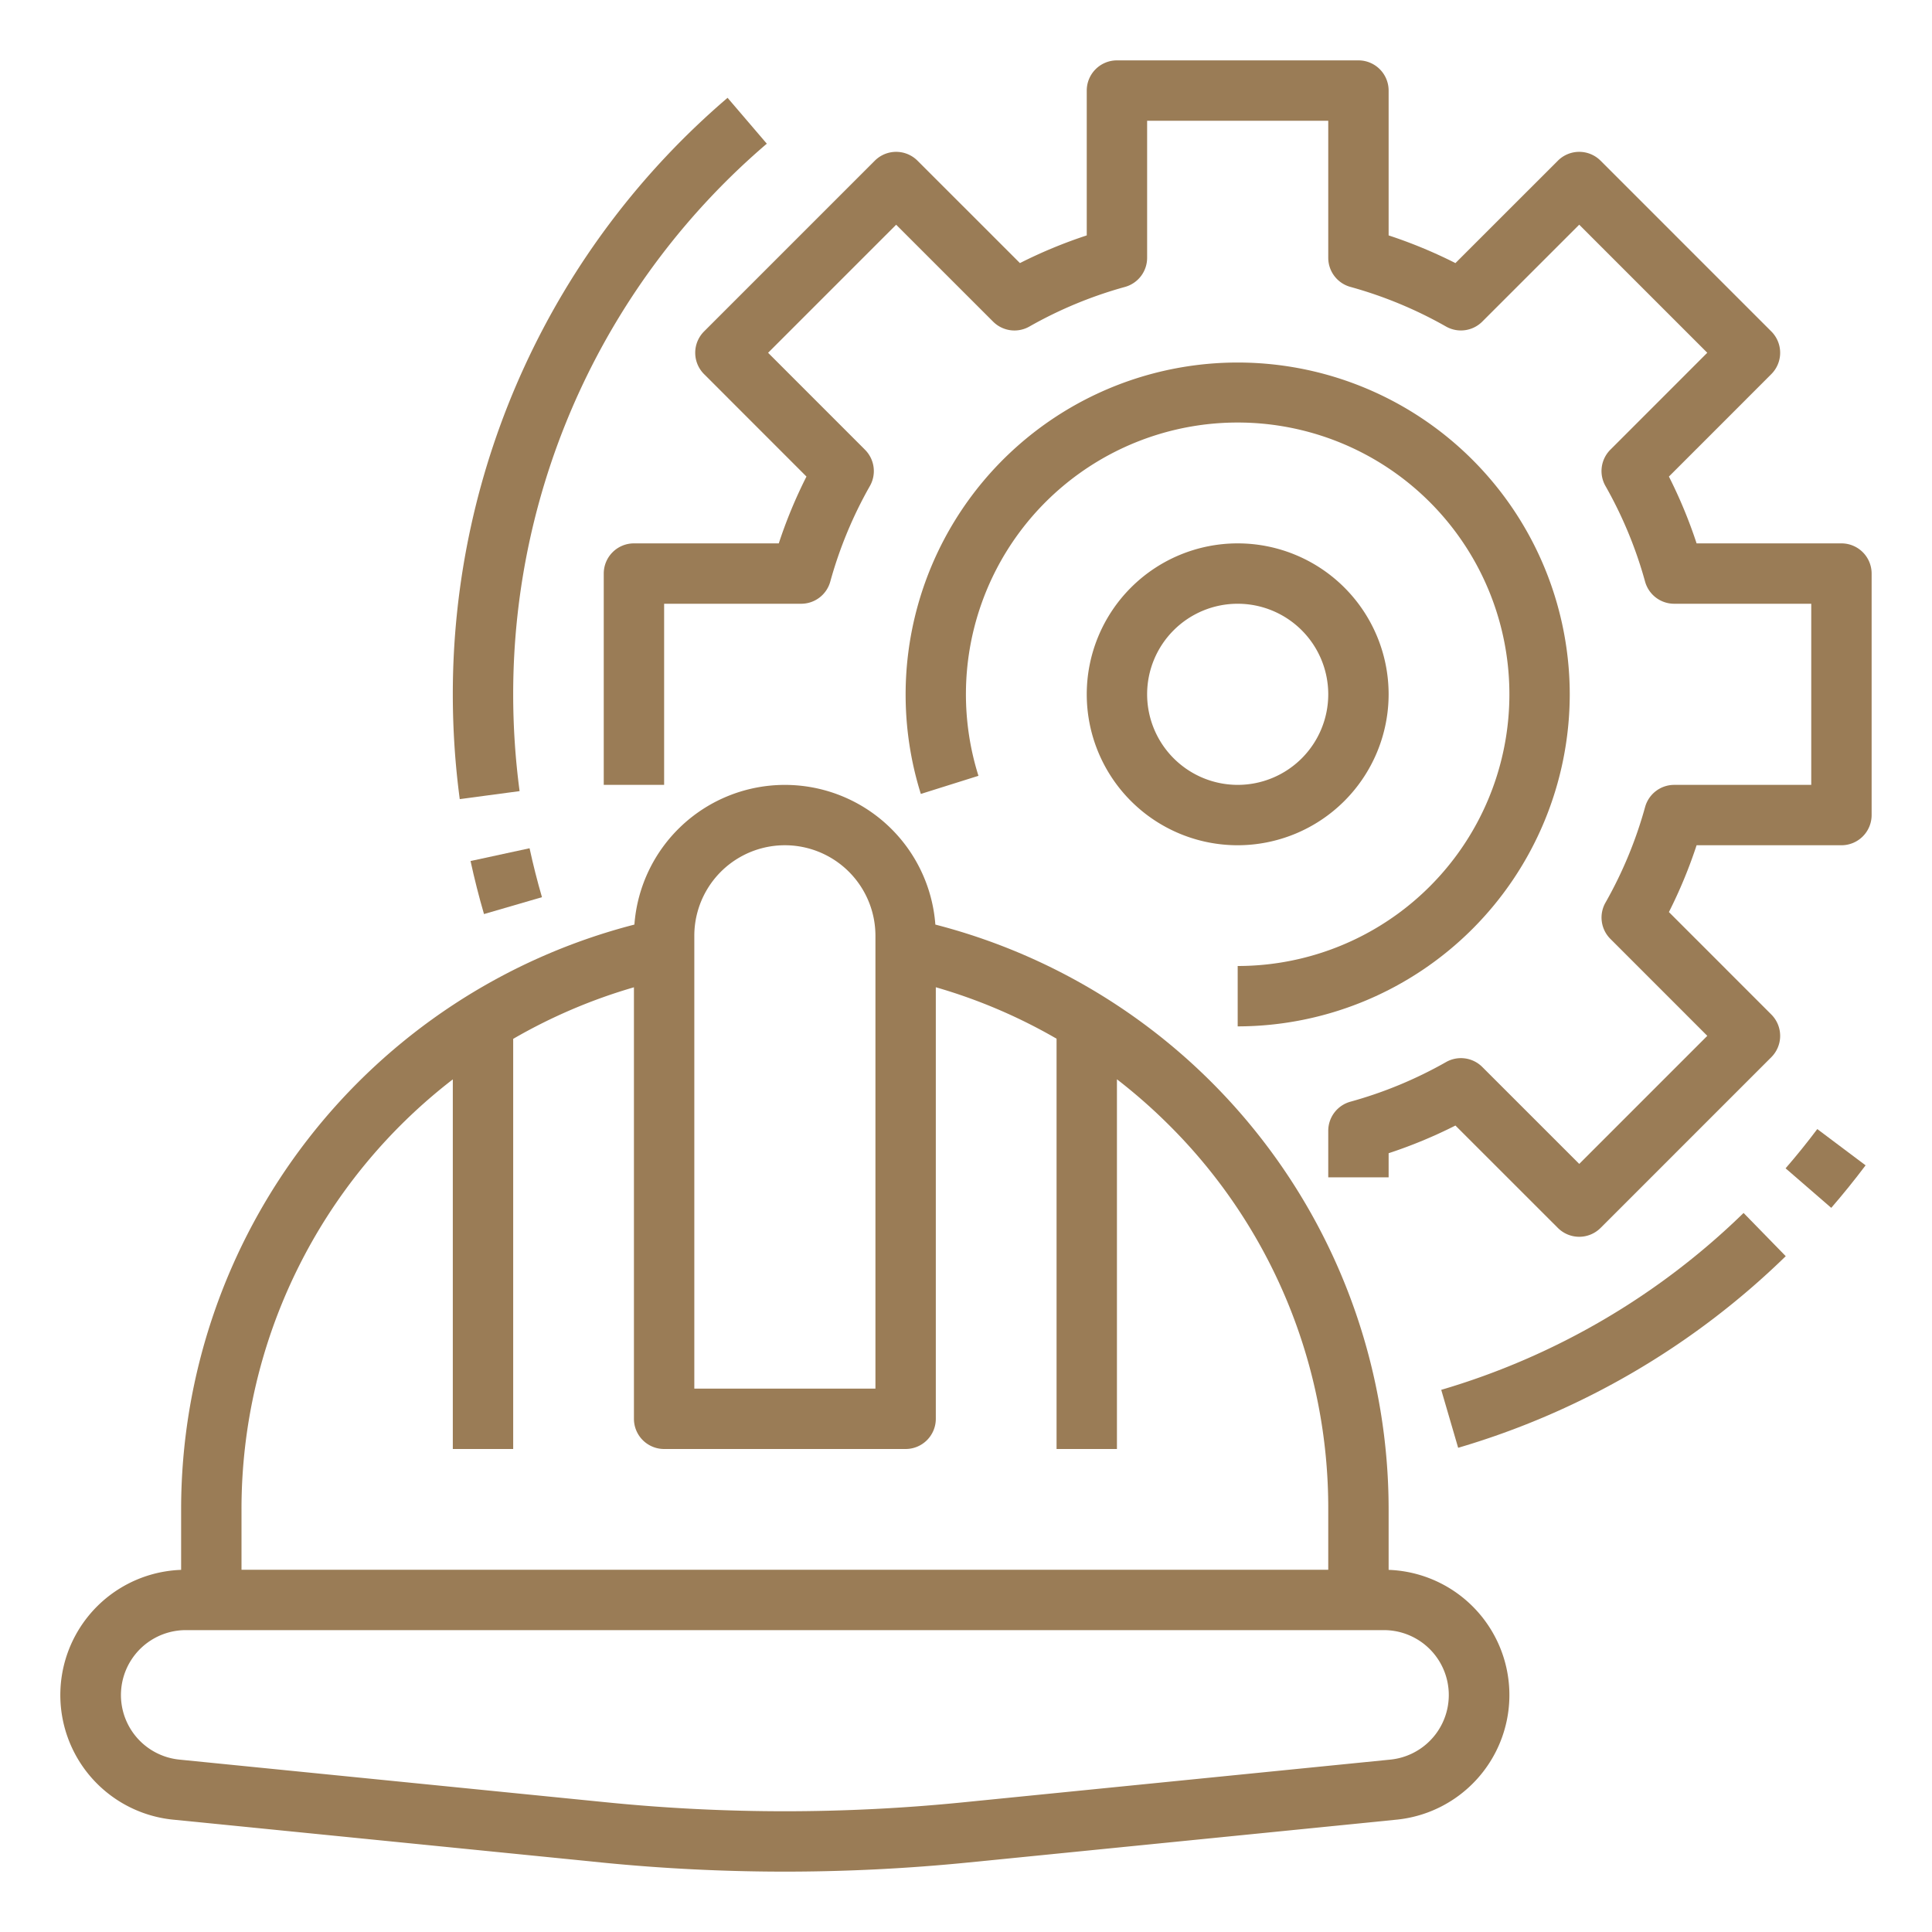 <?xml version="1.0"?>
<svg xmlns="http://www.w3.org/2000/svg" viewBox="0 0 512 512" width="512" height="512"><path fill="#9a7c56" d="M488,144H449.616a127.369,127.369,0,0,0-7.338-17.706l27.139-27.148a8,8,0,0,0,0-11.313l-45.25-45.25a8,8,0,0,0-11.313,0L385.706,69.722A127.369,127.369,0,0,0,368,62.384V24a8,8,0,0,0-8-8H296a8,8,0,0,0-8,8V62.384a127.369,127.369,0,0,0-17.706,7.338L243.146,42.583a8,8,0,0,0-11.313,0l-45.25,45.25a8,8,0,0,0,0,11.313l27.139,27.148A127.369,127.369,0,0,0,206.384,144H168a8,8,0,0,0-8,8v56h16V160h36.32a8,8,0,0,0,7.711-5.869,111.258,111.258,0,0,1,10.5-25.337,8,8,0,0,0-1.3-9.61L203.553,93.491l33.938-33.938,25.693,25.685a8,8,0,0,0,9.61,1.3,111.258,111.258,0,0,1,25.337-10.5A8,8,0,0,0,304,68.32V32h48V68.32a8,8,0,0,0,5.869,7.711,111.258,111.258,0,0,1,25.337,10.5,8,8,0,0,0,9.61-1.3l25.693-25.685,33.938,33.938-25.685,25.693a8,8,0,0,0-1.3,9.61,111.258,111.258,0,0,1,10.5,25.337A8,8,0,0,0,443.68,160H480v48H443.68a8,8,0,0,0-7.711,5.869,111.258,111.258,0,0,1-10.5,25.337,8,8,0,0,0,1.3,9.61l25.685,25.693-33.938,33.938-25.693-25.685a8,8,0,0,0-9.61-1.3,111.258,111.258,0,0,1-25.337,10.5A8,8,0,0,0,352,299.68V312h16v-6.384a127.369,127.369,0,0,0,17.706-7.338l27.148,27.139a8,8,0,0,0,11.313,0l45.25-45.25a8,8,0,0,0,0-11.313l-27.139-27.148A127.369,127.369,0,0,0,449.616,224H488a8,8,0,0,0,8-8V152A8,8,0,0,0,488,144Z"/><path fill="#9a7c56" d="M368,184a40,40,0,1,0-40,40A40.045,40.045,0,0,0,368,184Zm-64,0a24,24,0,1,1,24,24A24.027,24.027,0,0,1,304,184Z"/><path fill="#9a7c56" d="M416,184a88,88,0,1,0-171.97,26.4L259.3,205.6A72.013,72.013,0,1,1,328,256v16A88.1,88.1,0,0,0,416,184Z"/><path fill="#9a7c56" d="M45.894,482.229l113.429,11.343C175.431,495.183,191.808,496,208,496s32.569-.817,48.677-2.428l113.429-11.343A33.192,33.192,0,0,0,368,416.03V400A160.073,160.073,0,0,0,247.878,245.024a39.988,39.988,0,0,0-79.755,0A160.05,160.05,0,0,0,48,400v16.03a33.192,33.192,0,0,0-2.106,66.2ZM184,248a24,24,0,0,1,48,0V368H184ZM64,400a143.762,143.762,0,0,1,56-113.956V384h16V275.306a143.666,143.666,0,0,1,32-13.663V376a8,8,0,0,0,8,8h64a8,8,0,0,0,8-8V261.632a142.745,142.745,0,0,1,32,13.634V384h16V286.025a145.161,145.161,0,0,1,13.824,12.153A143.021,143.021,0,0,1,352,400v16H64ZM49.2,432H366.8a17.2,17.2,0,0,1,1.711,34.309L255.085,477.651C239.5,479.21,223.662,480,208,480s-31.5-.79-47.085-2.349L47.486,466.309A17.2,17.2,0,0,1,49.2,432Z"/><path fill="#9a7c56" d="M121.839,211.773l15.859-2.117A194.58,194.58,0,0,1,136,184,191.867,191.867,0,0,1,203.212,38.078l-10.4-12.156A207.848,207.848,0,0,0,120,184,210.709,210.709,0,0,0,121.839,211.773Z"/><path fill="#9a7c56" d="M128.265,242.236l15.362-4.472c-1.24-4.261-2.346-8.624-3.286-12.969L124.7,228.18C125.722,232.889,126.92,237.618,128.265,242.236Z"/><path fill="#9a7c56" d="M381.941,368.321l4.486,15.359A208.559,208.559,0,0,0,473.239,332.9l-11.173-11.453A192.488,192.488,0,0,1,381.941,368.321Z"/><path fill="#9a7c56" d="M494.4,308.825,481.6,299.214c-2.664,3.545-5.488,7.046-8.4,10.405L485.3,320.092C488.453,316.455,491.512,312.664,494.4,308.825Z"/></svg>
